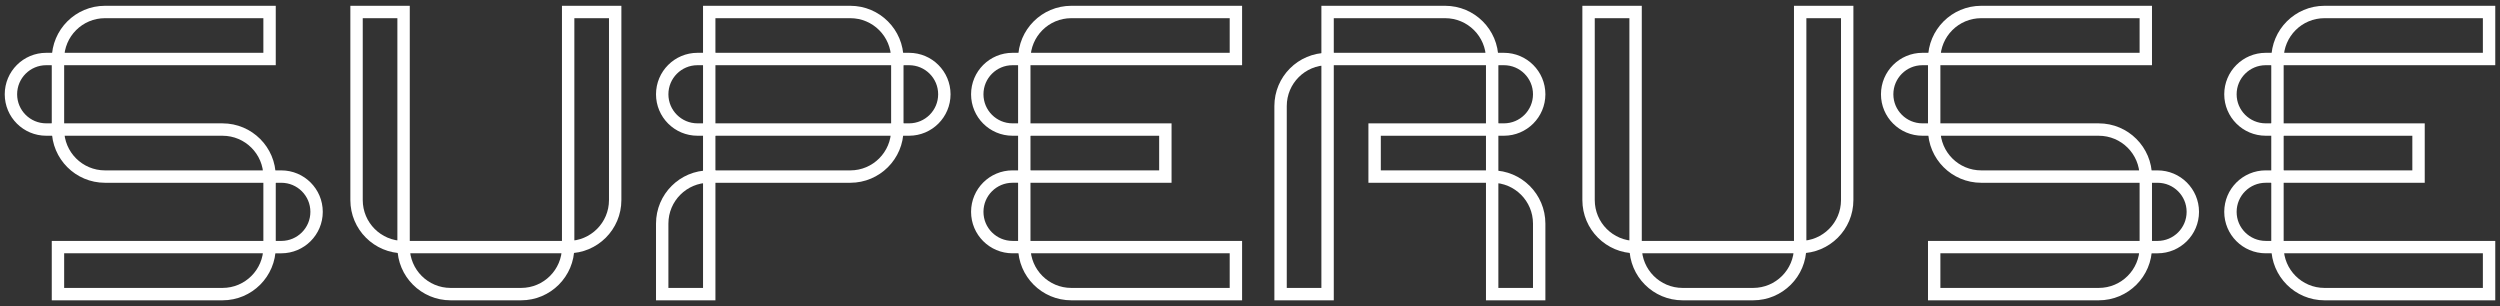 <svg width="343" height="42" viewBox="0 0 343 42" fill="none" xmlns="http://www.w3.org/2000/svg">
<rect x="0" y="0" width="343" height="42" fill="#333333" stroke="none"/>
<path d="M204.726 24.227C208.289 24.227 211.177 27.115 211.177 30.678L211.177 40.356L204.726 40.356L204.726 24.227V24.227Z" stroke="white" stroke-width="1.7"/>
<path d="M182.145 1.645L198.274 1.645C201.837 1.645 204.726 4.533 204.726 8.096V8.096L182.145 8.096V1.645Z" stroke="white" stroke-width="1.7"/>
<path d="M182.145 8.096C178.582 8.096 175.694 10.984 175.694 14.547L175.694 40.354L182.145 40.354L182.145 8.096V8.096Z" stroke="white" stroke-width="1.7"/>
<path d="M204.726 24.227L188.597 24.227L188.597 17.775L204.726 17.775L204.726 24.227Z" stroke="white" stroke-width="1.7"/>
<path d="M206.339 8.096C209.011 8.096 211.177 10.262 211.177 12.934V12.934C211.177 15.607 209.011 17.773 206.339 17.773L204.726 17.773L204.726 8.096L206.339 8.096Z" stroke="white" stroke-width="1.7"/>
<path d="M312.468 8.096C312.468 4.533 315.356 1.645 318.92 1.645H341.5V8.096H312.468V8.096Z" stroke="white" stroke-width="1.7"/>
<path d="M331.823 24.227L312.468 24.227L312.468 17.775L331.823 17.775L331.823 24.227Z" stroke="white" stroke-width="1.7"/>
<path d="M341.5 40.353L318.919 40.353C315.356 40.353 312.468 37.465 312.468 33.902V33.902L341.5 33.902L341.5 40.353Z" stroke="white" stroke-width="1.7"/>
<path d="M310.855 17.773C308.183 17.773 306.016 15.607 306.016 12.935V12.935C306.016 10.262 308.183 8.096 310.855 8.096L312.468 8.096L312.468 17.773L310.855 17.773Z" stroke="white" stroke-width="1.7"/>
<path d="M310.855 33.902C308.183 33.902 306.016 31.736 306.016 29.064V29.064C306.016 26.391 308.183 24.225 310.855 24.225L312.468 24.225L312.468 33.902L310.855 33.902Z" stroke="white" stroke-width="1.7"/>
<path d="M263.758 17.773C261.086 17.773 258.919 15.607 258.919 12.935V12.935C258.919 10.262 261.086 8.096 263.758 8.096L265.371 8.096L265.371 17.773L263.758 17.773Z" stroke="white" stroke-width="1.7"/>
<path d="M296.016 24.227C298.688 24.227 300.855 26.393 300.855 29.065V29.065C300.855 31.738 298.688 33.904 296.016 33.904L294.403 33.904L294.403 24.227L296.016 24.227Z" stroke="white" stroke-width="1.7"/>
<path d="M265.371 8.096C265.371 4.533 268.259 1.645 271.823 1.645L294.403 1.645L294.403 8.096L265.371 8.096V8.096Z" stroke="white" stroke-width="1.7"/>
<path d="M294.403 33.902C294.403 37.465 291.515 40.353 287.951 40.353L265.371 40.353L265.371 33.902L294.403 33.902V33.902Z" stroke="white" stroke-width="1.7"/>
<path d="M265.371 17.775C265.371 21.338 268.259 24.227 271.823 24.227L294.403 24.227V24.227C294.403 20.663 291.515 17.775 287.952 17.775L265.371 17.775V17.775Z" stroke="white" stroke-width="1.7"/>
<path d="M246.984 33.902C246.984 37.465 244.095 40.353 240.532 40.353L230.855 40.353C227.291 40.353 224.403 37.465 224.403 33.902V33.902L246.984 33.902V33.902Z" stroke="white" stroke-width="1.7"/>
<path d="M224.403 33.902C220.84 33.902 217.951 31.014 217.951 27.451L217.951 1.644L224.403 1.644L224.403 33.902V33.902Z" stroke="white" stroke-width="1.7"/>
<path d="M246.984 33.902C250.547 33.902 253.436 31.014 253.436 27.451L253.436 1.644L246.984 1.644L246.984 33.902V33.902Z" stroke="white" stroke-width="1.7"/>
<path d="M140.532 8.096C140.532 4.533 143.42 1.645 146.984 1.645H169.564V8.096H140.532V8.096Z" stroke="white" stroke-width="1.7"/>
<path d="M159.887 24.227L140.532 24.227L140.532 17.775L159.887 17.775L159.887 24.227Z" stroke="white" stroke-width="1.7"/>
<path d="M169.564 40.353L146.984 40.353C143.421 40.353 140.532 37.465 140.532 33.902V33.902L169.564 33.902L169.564 40.353Z" stroke="white" stroke-width="1.7"/>
<path d="M138.919 17.773C136.247 17.773 134.081 15.607 134.081 12.935V12.935C134.081 10.262 136.247 8.096 138.919 8.096L140.532 8.096L140.532 17.773L138.919 17.773Z" stroke="white" stroke-width="1.7"/>
<path d="M138.919 33.902C136.247 33.902 134.081 31.736 134.081 29.064V29.064C134.081 26.391 136.247 24.225 138.919 24.225L140.532 24.225L140.532 33.902L138.919 33.902Z" stroke="white" stroke-width="1.7"/>
<path d="M97.306 1.645H116.661C120.224 1.645 123.113 4.533 123.113 8.096V8.096H97.306V1.645Z" stroke="white" stroke-width="1.7"/>
<path d="M123.113 17.775C123.113 21.338 120.224 24.227 116.661 24.227L97.306 24.227L97.306 17.775L123.113 17.775V17.775Z" stroke="white" stroke-width="1.7"/>
<path d="M95.694 17.773C93.021 17.773 90.855 15.607 90.855 12.935V12.935C90.855 10.262 93.021 8.096 95.694 8.096L97.307 8.096L97.307 17.773L95.694 17.773Z" stroke="white" stroke-width="1.7"/>
<path d="M124.726 8.096C127.398 8.096 129.565 10.262 129.565 12.934V12.934C129.565 15.607 127.398 17.773 124.726 17.773L123.113 17.773L123.113 8.096L124.726 8.096Z" stroke="white" stroke-width="1.7"/>
<path d="M90.855 40.353L90.855 30.676C90.855 27.113 93.743 24.224 97.307 24.224V24.224L97.307 40.353L90.855 40.353Z" stroke="white" stroke-width="1.7"/>
<path d="M77.951 33.902C77.951 37.465 75.063 40.353 71.5 40.353L61.822 40.353C58.259 40.353 55.371 37.465 55.371 33.902V33.902L77.951 33.902V33.902Z" stroke="white" stroke-width="1.7"/>
<path d="M55.371 33.902C51.808 33.902 48.919 31.014 48.919 27.451L48.919 1.644L55.371 1.644L55.371 33.902V33.902Z" stroke="white" stroke-width="1.7"/>
<path d="M77.951 33.902C81.515 33.902 84.403 31.014 84.403 27.451L84.403 1.644L77.951 1.644L77.951 33.902V33.902Z" stroke="white" stroke-width="1.7"/>
<path d="M6.339 17.773C3.666 17.773 1.5 15.607 1.5 12.935V12.935C1.5 10.262 3.666 8.096 6.339 8.096L7.952 8.096L7.952 17.773L6.339 17.773Z" stroke="white" stroke-width="1.7"/>
<path d="M38.597 24.227C41.269 24.227 43.435 26.393 43.435 29.065V29.065C43.435 31.738 41.269 33.904 38.597 33.904L36.984 33.904L36.984 24.227L38.597 24.227Z" stroke="white" stroke-width="1.7"/>
<path d="M7.951 8.096C7.951 4.533 10.84 1.645 14.403 1.645L36.984 1.645L36.984 8.096L7.951 8.096V8.096Z" stroke="white" stroke-width="1.7"/>
<path d="M36.984 33.902C36.984 37.465 34.095 40.353 30.532 40.353L7.952 40.353L7.952 33.902L36.984 33.902V33.902Z" stroke="white" stroke-width="1.7"/>
<path d="M7.951 17.775C7.951 21.338 10.84 24.227 14.403 24.227L36.984 24.227V24.227C36.984 20.663 34.095 17.775 30.532 17.775L7.951 17.775V17.775Z" stroke="white" stroke-width="1.7"/>
</svg>
